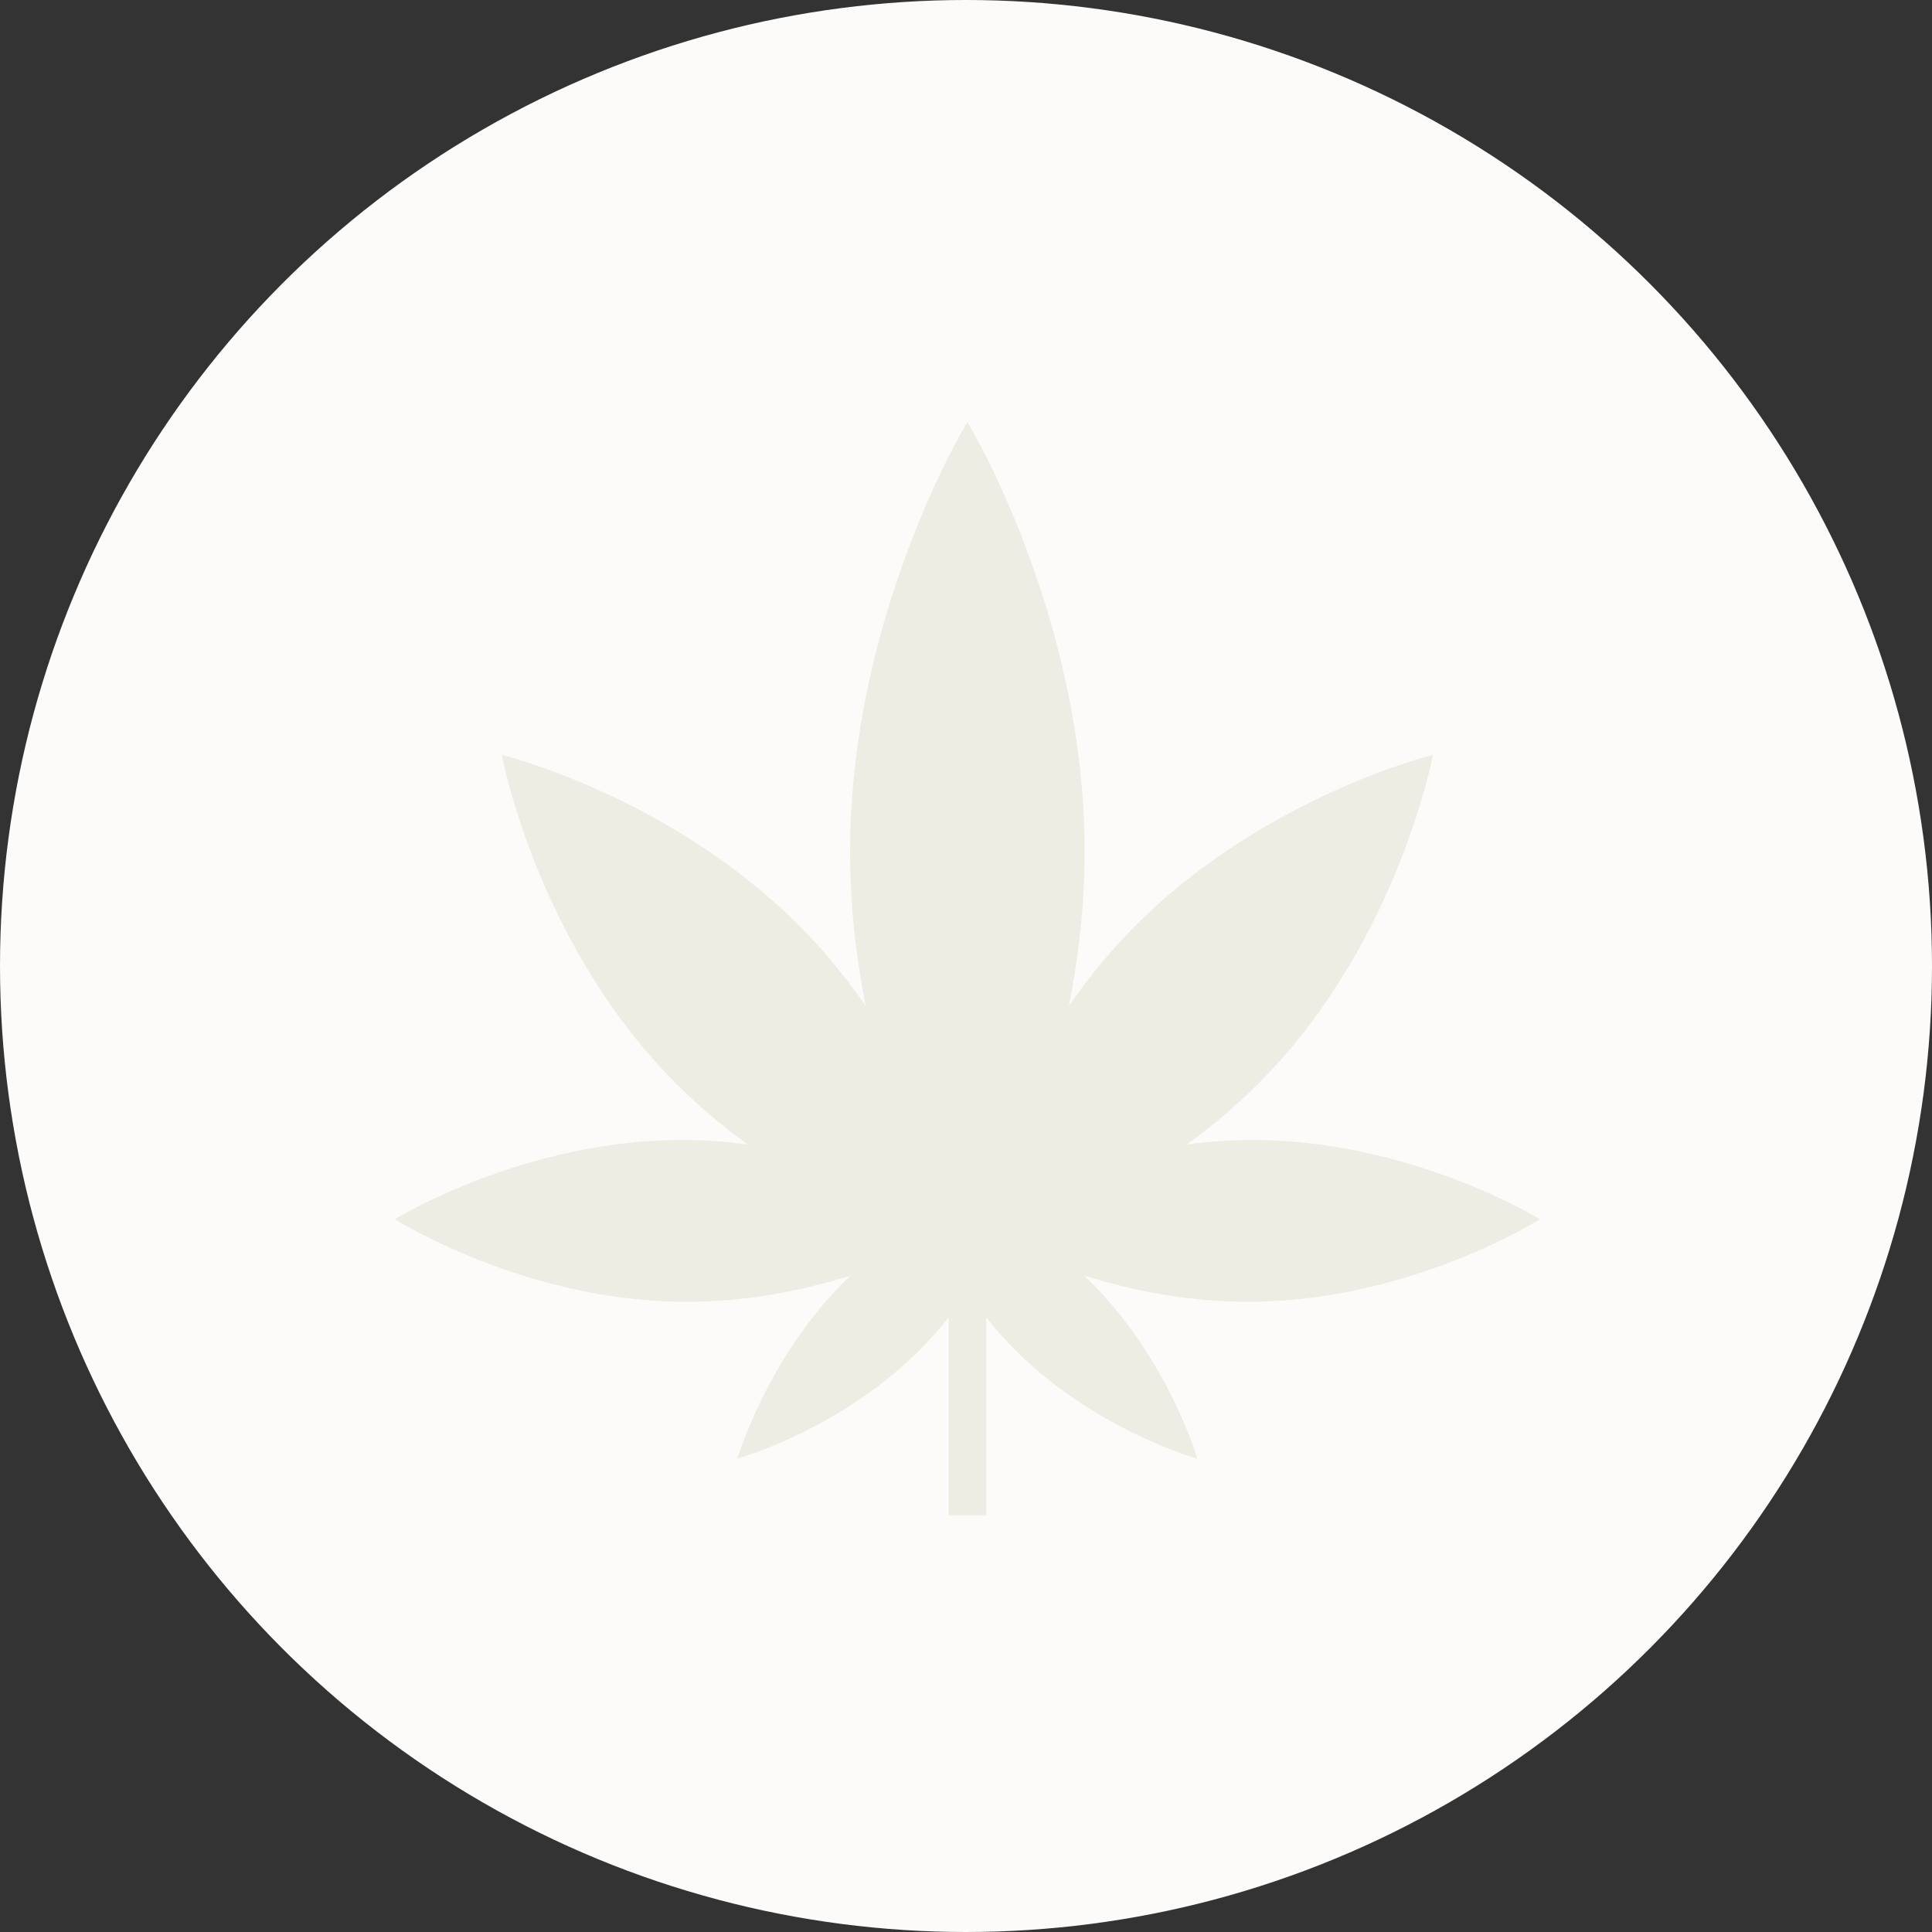 <svg viewBox="0 0 200 200" xmlns="http://www.w3.org/2000/svg" height="200" width="200" xmlns:xlink="http://www.w3.org/1999/xlink"><rect x="0" y="0" width="200" height="200" fill="#333333" stroke="none"/><circle fill="#FCFBFA" style="" r="100" cy="100" cx="100"></circle><path fill="#EEEDE4" style="" d="m159.4,126.21s-13.45-8.29-29.98-8.2c-2.26.02-4.44.18-6.54.46,2.9-2.12,5.8-4.58,8.51-7.45,13.48-14.26,16.95-32.88,16.95-32.88,0,0-18.39,4.51-31.87,18.79-2.2,2.32-4.13,4.76-5.82,7.23.98-4.97,1.63-10.36,1.63-16.01,0-24.55-12.14-44.46-12.14-44.46,0,0-12.14,19.91-12.14,44.46,0,5.65.63,11.04,1.63,16.01-1.7-2.47-3.62-4.91-5.83-7.23-13.46-14.28-31.86-18.79-31.86-18.79,0,0,3.45,18.62,16.93,32.88,2.7,2.87,5.6,5.33,8.52,7.45-2.1-.28-4.3-.45-6.54-.46-16.53-.09-29.98,8.2-29.98,8.2,0,0,13.34,8.46,29.88,8.55,6.43.05,12.37-1.18,17.26-2.7-.14.14-.28.29-.43.43-8.24,8.15-11.24,18.5-11.24,18.5,0,0,10.39-2.87,18.64-11.02,1.18-1.15,2.24-2.36,3.22-3.59v20.46h3.9v-20.46c.97,1.23,2.04,2.44,3.22,3.59,8.24,8.15,18.62,11.02,18.62,11.02,0,0-2.98-10.35-11.24-18.5-.14-.14-.28-.29-.43-.43,4.88,1.52,10.84,2.75,17.26,2.7,16.53-.09,29.89-8.55,29.89-8.55"></path></svg>